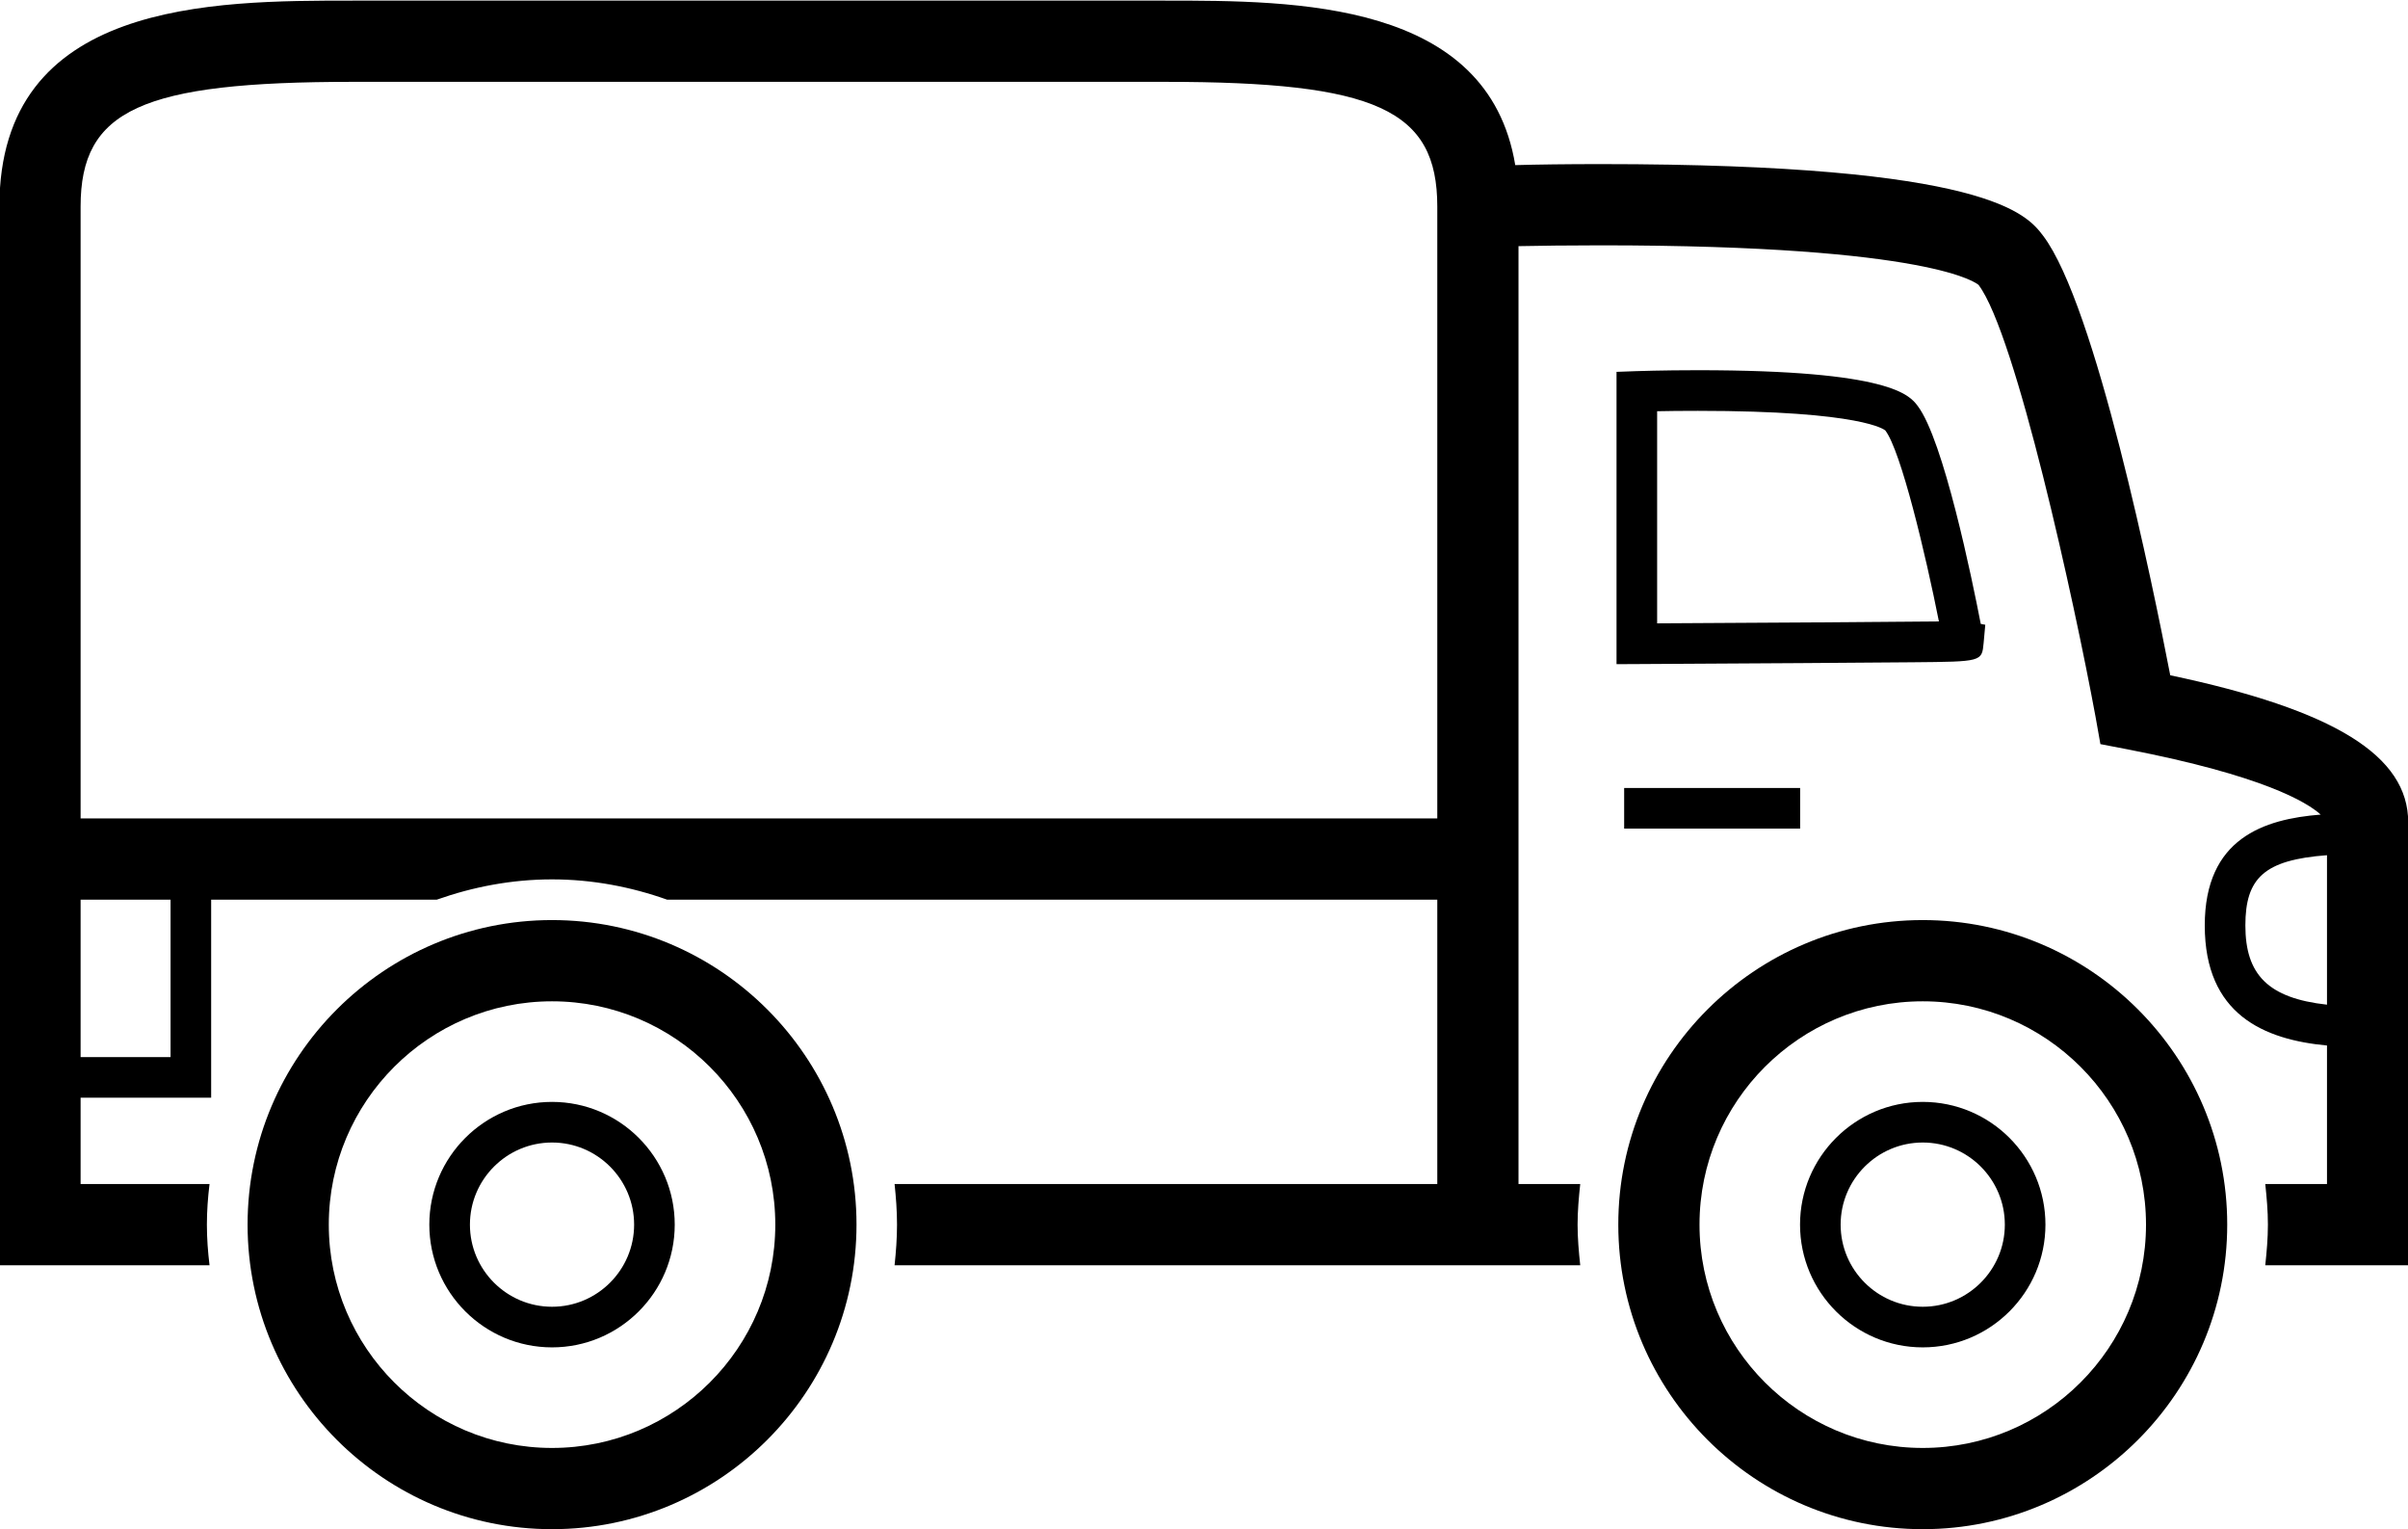 <?xml version="1.0" encoding="UTF-8" standalone="no"?><svg xmlns="http://www.w3.org/2000/svg" xmlns:xlink="http://www.w3.org/1999/xlink" fill="#000000" height="75.3" preserveAspectRatio="xMidYMid meet" version="1" viewBox="4.7 30.2 118.6 75.3" width="118.6" zoomAndPan="magnify"><g><g><g id="change1_6"><path d="M111.59,63.45c-0.85-4.4-3.68-18.24-6.26-21.64c-0.8-1.05-2.68-3.53-21.79-3.53 c-1.68,0-3.14,0.02-4.21,0.05c-1.34-8.1-10.82-8.1-17.26-8.1H22.08c-6.93,0-17.41,0-17.41,10.14V92.5h10.35 c-0.08-0.66-0.13-1.32-0.13-2s0.05-1.34,0.13-2H8.67v-4.25h6.43V74.5h11.11c1.78-0.63,3.69-1,5.68-1c1.99,0,3.9,0.37,5.67,1 h37.93v14H48.76c0.07,0.66,0.12,1.32,0.12,2s-0.05,1.34-0.12,2h33.77c-0.07-0.66-0.13-1.32-0.13-2s0.06-1.34,0.13-2h-3.04V42.32 c1.05-0.02,2.45-0.04,4.05-0.04c16.42,0,18.55,1.9,18.61,1.95c1.83,2.42,4.72,15.62,5.76,21.26l0.24,1.35l1.35,0.26 c6.65,1.29,8.81,2.59,9.5,3.21c-2.8,0.22-5.71,1.17-5.71,5.46c0,4.38,2.91,5.62,6.02,5.91v6.82h-3.04c0.07,0.66,0.13,1.32,0.13,2 s-0.06,1.34-0.13,2h7.04V70.69C123.31,67.41,119.68,65.16,111.59,63.45z M13.1,82.25H8.67V74.5h4.43V82.25z M75.49,70.5H8.67 V40.37c0-4.77,3.01-6.14,13.41-6.14h39.99c10.41,0,13.42,1.37,13.42,6.14V70.5z M119.31,79.67c-2.9-0.32-4.02-1.48-4.02-3.9 c0-2.33,0.92-3.23,4.02-3.46V79.67z" fill="#000000"/></g><g id="change1_4"><path d="M99.4,105.496c-8.269,0-14.995-6.727-14.995-14.996S91.131,75.504,99.4,75.504s14.996,6.727,14.996,14.996 S107.668,105.496,99.4,105.496z M99.4,79.504c-6.063,0-10.995,4.933-10.995,10.996s4.933,10.996,10.995,10.996 c6.063,0,10.996-4.933,10.996-10.996S105.463,79.504,99.4,79.504z" fill="#000000"/></g></g><g id="change1_3"><path d="M99.4,96.544c-3.333,0-6.044-2.711-6.044-6.043s2.711-6.044,6.044-6.044s6.043,2.711,6.043,6.044 S102.733,96.544,99.4,96.544z M99.4,86.457c-2.23,0-4.044,1.814-4.044,4.044c0,2.229,1.814,4.043,4.044,4.043 c2.229,0,4.043-1.814,4.043-4.043C103.444,88.271,101.63,86.457,99.4,86.457z" fill="#000000"/></g><g id="change1_1"><path d="M31.889,96.544c-3.333,0-6.044-2.711-6.044-6.043s2.711-6.044,6.044-6.044s6.043,2.711,6.043,6.044 S35.222,96.544,31.889,96.544z M31.889,86.457c-2.23,0-4.044,1.814-4.044,4.044c0,2.229,1.814,4.043,4.044,4.043 c2.229,0,4.043-1.814,4.043-4.043C35.933,88.271,34.119,86.457,31.889,86.457z" fill="#000000"/></g><g id="change1_7"><path d="M31.889,105.496c-8.269,0-14.995-6.727-14.995-14.996s6.727-14.996,14.995-14.996 c8.269,0,14.996,6.727,14.996,14.996S40.158,105.496,31.889,105.496z M31.889,79.504c-6.063,0-10.995,4.933-10.995,10.996 s4.933,10.996,10.995,10.996c6.063,0,10.996-4.933,10.996-10.996S37.952,79.504,31.889,79.504z" fill="#000000"/></g><g id="change1_2"><path d="M84.318,62.903V48.51l0.964-0.035c0,0,1.278-0.046,3.043-0.046c9.488,0,10.424,1.23,10.824,1.756 c1.274,1.676,2.682,8.534,3.108,10.735l0.223,0.043l-0.082,0.903c-0.085,0.914-0.085,0.914-3.501,0.944 c-1.509,0.013-3.52,0.028-5.531,0.041c-4.021,0.026-8.042,0.047-8.042,0.047L84.318,62.903z M86.318,50.449v10.444 c4.915-0.026,11.307-0.066,13.878-0.095c-0.656-3.3-1.864-8.383-2.639-9.402c-0.028-0.024-1.086-0.966-9.232-0.966 C87.529,50.429,86.835,50.438,86.318,50.449z" fill="#000000"/></g><g id="change1_5"><path d="M84.694 69H93.361V71H84.694z" fill="#000000"/></g></g></svg>